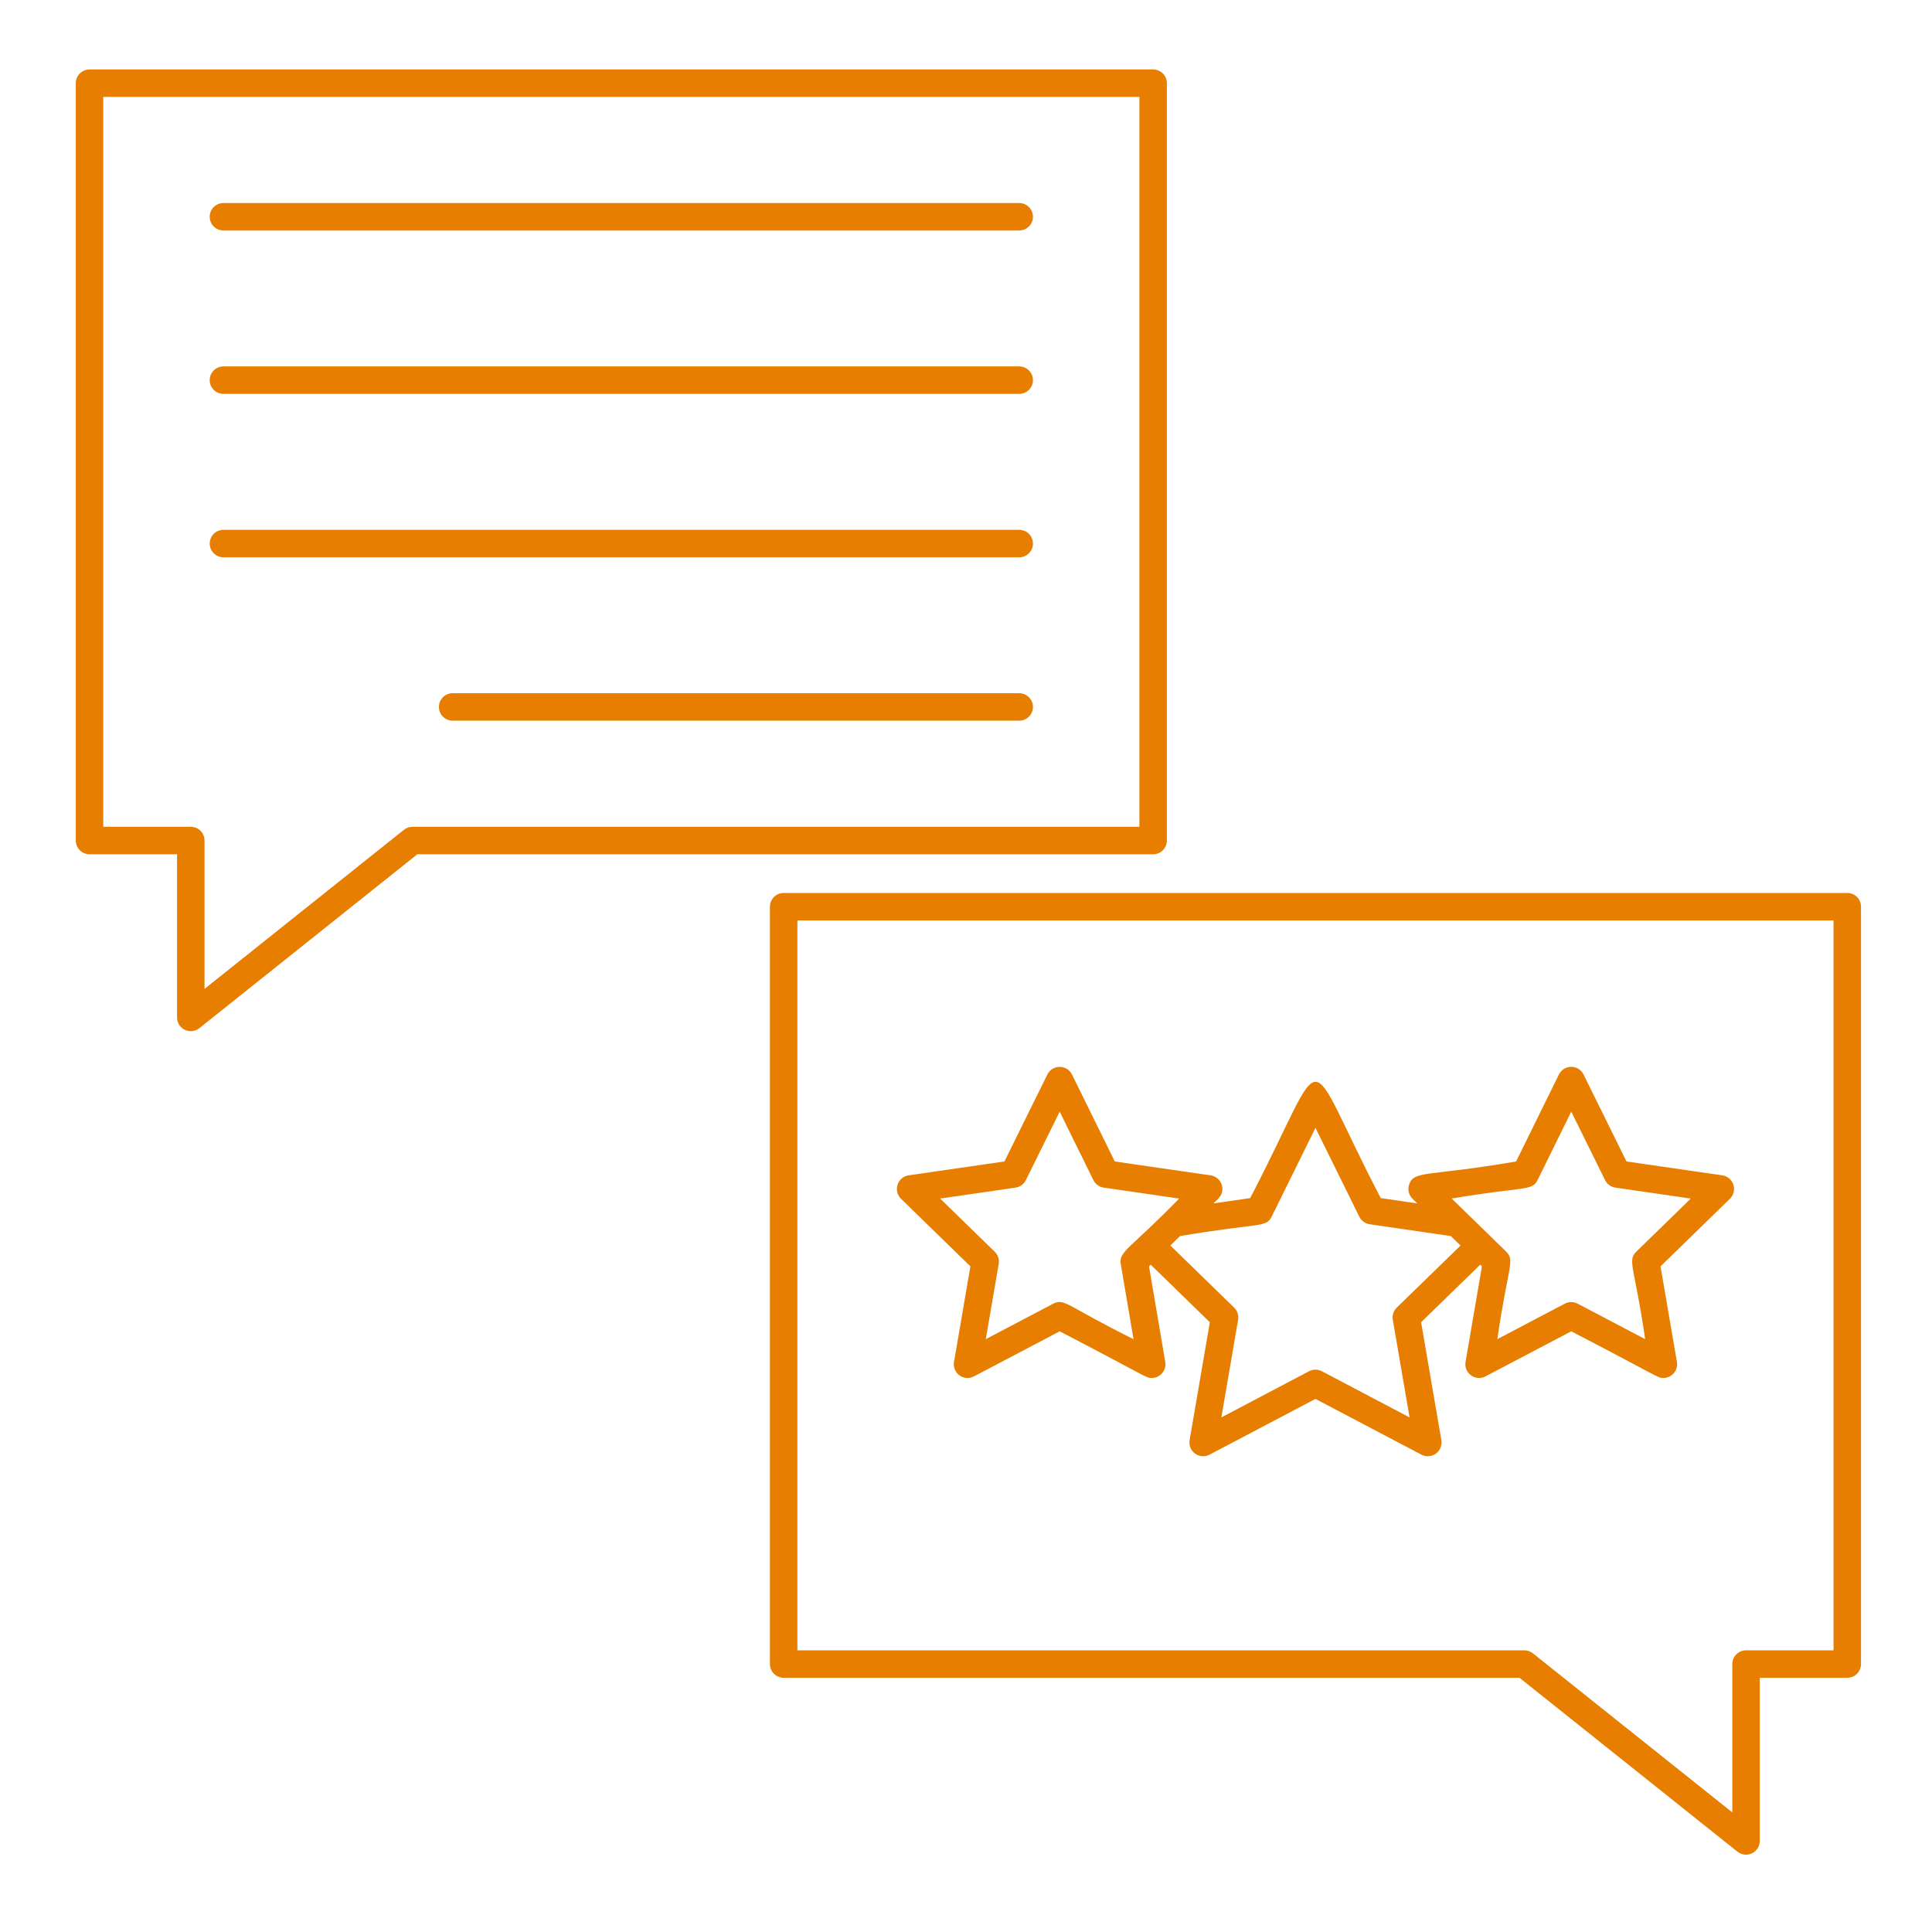 <?xml version="1.0" encoding="utf-8"?>
<!-- Generator: Adobe Illustrator 16.0.5, SVG Export Plug-In . SVG Version: 6.00 Build 0)  -->
<!DOCTYPE svg PUBLIC "-//W3C//DTD SVG 1.1//EN" "http://www.w3.org/Graphics/SVG/1.1/DTD/svg11.dtd">
<svg version="1.1" id="Layer_1" xmlns="http://www.w3.org/2000/svg" xmlns:xlink="http://www.w3.org/1999/xlink" x="0px" y="0px"
	 width="128px" height="128px" viewBox="0 0 128 128" enable-background="new 0 0 128 128" xml:space="preserve">
<g>
	<path fill="#E77E00" d="M14.804,15.271h52.722c0.502,0,0.909-0.407,0.909-0.91c0-0.503-0.407-0.91-0.909-0.91H14.804
		c-0.503,0-0.91,0.407-0.91,0.91C13.895,14.864,14.301,15.271,14.804,15.271z"/>
	<path fill="#E77E00" d="M14.804,26.096h52.722c0.502,0,0.909-0.407,0.909-0.91c0-0.503-0.407-0.91-0.909-0.91H14.804
		c-0.503,0-0.91,0.406-0.91,0.91C13.895,25.689,14.301,26.096,14.804,26.096z"/>
	<path fill="#E77E00" d="M13.895,36.013c0,0.502,0.407,0.91,0.91,0.91h52.722c0.501,0,0.909-0.408,0.909-0.91
		c0-0.502-0.408-0.91-0.909-0.91H14.804C14.301,35.103,13.895,35.51,13.895,36.013z"/>
	<path fill="#E77E00" d="M68.436,46.837c0-0.501-0.408-0.91-0.909-0.91H29.989c-0.503,0-0.91,0.408-0.91,0.91
		c0,0.502,0.407,0.91,0.91,0.91h37.538C68.027,47.748,68.436,47.34,68.436,46.837z"/>
	<path fill="#E77E00" d="M77.308,55.687V5.512c0-0.502-0.407-0.91-0.91-0.91H5.932c-0.502,0-0.91,0.407-0.91,0.91v50.175
		c0,0.503,0.407,0.91,0.91,0.91h5.798v10.811c0,0.35,0.2,0.669,0.515,0.819c0.125,0.061,0.261,0.091,0.395,0.091
		c0.203,0,0.403-0.067,0.568-0.199l14.44-11.521h48.75C76.9,56.597,77.308,56.19,77.308,55.687z M75.488,54.777H27.329
		c-0.206,0-0.406,0.07-0.568,0.199L13.55,65.518v-9.831c0-0.503-0.407-0.91-0.91-0.91H6.842V6.422h68.646V54.777z"/>
	<path fill="#E77E00" d="M122.388,59.162H51.92c-0.503,0-0.91,0.407-0.91,0.91v50.175c0,0.503,0.407,0.91,0.91,0.91h48.751
		l14.439,11.521c0.164,0.132,0.365,0.199,0.568,0.199c0.134,0,0.269-0.029,0.394-0.091c0.315-0.15,0.516-0.47,0.516-0.818v-10.811
		h5.799c0.503,0,0.909-0.407,0.909-0.91V60.072C123.297,59.569,122.891,59.162,122.388,59.162z M121.478,109.338h-5.798
		c-0.504,0-0.91,0.406-0.91,0.909v9.83l-13.212-10.541c-0.162-0.128-0.361-0.198-0.568-0.198H52.83V60.982h68.647V109.338z"/>
	<path fill="#E77E00" d="M64.292,83.9l-1.086,6.33c-0.059,0.342,0.082,0.687,0.361,0.891c0.282,0.205,0.653,0.23,0.959,0.069
		l5.682-2.987c5.883,3.057,5.691,3.091,6.098,3.091c0.562,0,0.991-0.506,0.896-1.062L76.125,83.9l0.113-0.112l3.917,3.815
		l-1.34,7.813c-0.059,0.342,0.081,0.686,0.361,0.891c0.28,0.202,0.653,0.229,0.958,0.068l7.019-3.694l7.019,3.694
		c0.134,0.07,0.28,0.104,0.424,0.104c0.188,0,0.376-0.059,0.536-0.173c0.278-0.205,0.42-0.549,0.361-0.891l-1.341-7.813l3.917-3.815
		l0.113,0.112l-1.085,6.33c-0.059,0.342,0.081,0.687,0.361,0.891c0.282,0.205,0.651,0.23,0.958,0.069l5.683-2.987
		c5.927,3.074,5.699,3.091,6.105,3.091c0.562,0,0.993-0.507,0.896-1.063l-1.086-6.33l4.597-4.479
		c0.247-0.241,0.337-0.603,0.229-0.934c-0.107-0.328-0.391-0.568-0.734-0.618l-6.347-0.919l-2.846-5.762
		c-0.152-0.311-0.469-0.508-0.815-0.508c0,0,0,0-0.001,0c-0.345,0-0.661,0.197-0.816,0.509l-2.835,5.761
		c-5.805,1.006-6.775,0.569-7.091,1.537c-0.107,0.331-0.019,0.692,0.229,0.935l0.316,0.307l-2.423-0.352
		c-5.352-10.253-3.28-10.288-8.65,0l-2.436,0.354c0.11-0.151,0.78-0.528,0.55-1.243c-0.108-0.328-0.392-0.568-0.736-0.618
		l-6.347-0.919l-2.836-5.761c-0.153-0.312-0.47-0.509-0.815-0.509c-0.001,0-0.001,0-0.001,0c-0.347,0-0.663,0.197-0.815,0.508
		l-2.846,5.762L60.2,77.87c-0.343,0.05-0.627,0.29-0.734,0.618c-0.107,0.331-0.018,0.692,0.229,0.934L64.292,83.9z M101.867,78.185
		l2.233-4.535l2.24,4.535c0.132,0.271,0.389,0.456,0.685,0.498l4.994,0.725l-3.616,3.523c-0.604,0.59-0.091,1.062,0.593,5.792
		l-4.474-2.353c-0.266-0.141-0.579-0.141-0.847,0l-4.473,2.353c0.688-4.761,1.189-5.207,0.593-5.793
		c-0.093-0.089-1.183-1.153-1.091-1.064c-0.092-0.089-2.69-2.618-2.526-2.458C100.919,78.594,101.498,78.936,101.867,78.185z
		 M84.249,80.611l2.904-5.889l2.906,5.889c0.133,0.269,0.389,0.455,0.685,0.498l5.378,0.784l0.644,0.626l-4.227,4.114
		c-0.214,0.211-0.312,0.512-0.262,0.806l1.111,6.469l-5.811-3.061c-0.265-0.139-0.583-0.139-0.848,0l-5.811,3.061l1.109-6.469
		c0.051-0.294-0.047-0.595-0.262-0.806l-4.227-4.116l0.639-0.622C83.391,81.004,83.878,81.361,84.249,80.611z M67.281,78.683
		c0.296-0.042,0.553-0.228,0.686-0.498l2.24-4.535l2.232,4.535c0.133,0.27,0.391,0.456,0.687,0.498l4.997,0.725
		c-3.231,3.322-4.015,3.499-3.872,4.327l0.848,4.988c-4.354-2.15-4.574-2.742-5.314-2.353l-4.474,2.353l0.855-4.987
		c0.051-0.295-0.047-0.596-0.262-0.805l-3.617-3.523L67.281,78.683z"/>
</g>
</svg>
